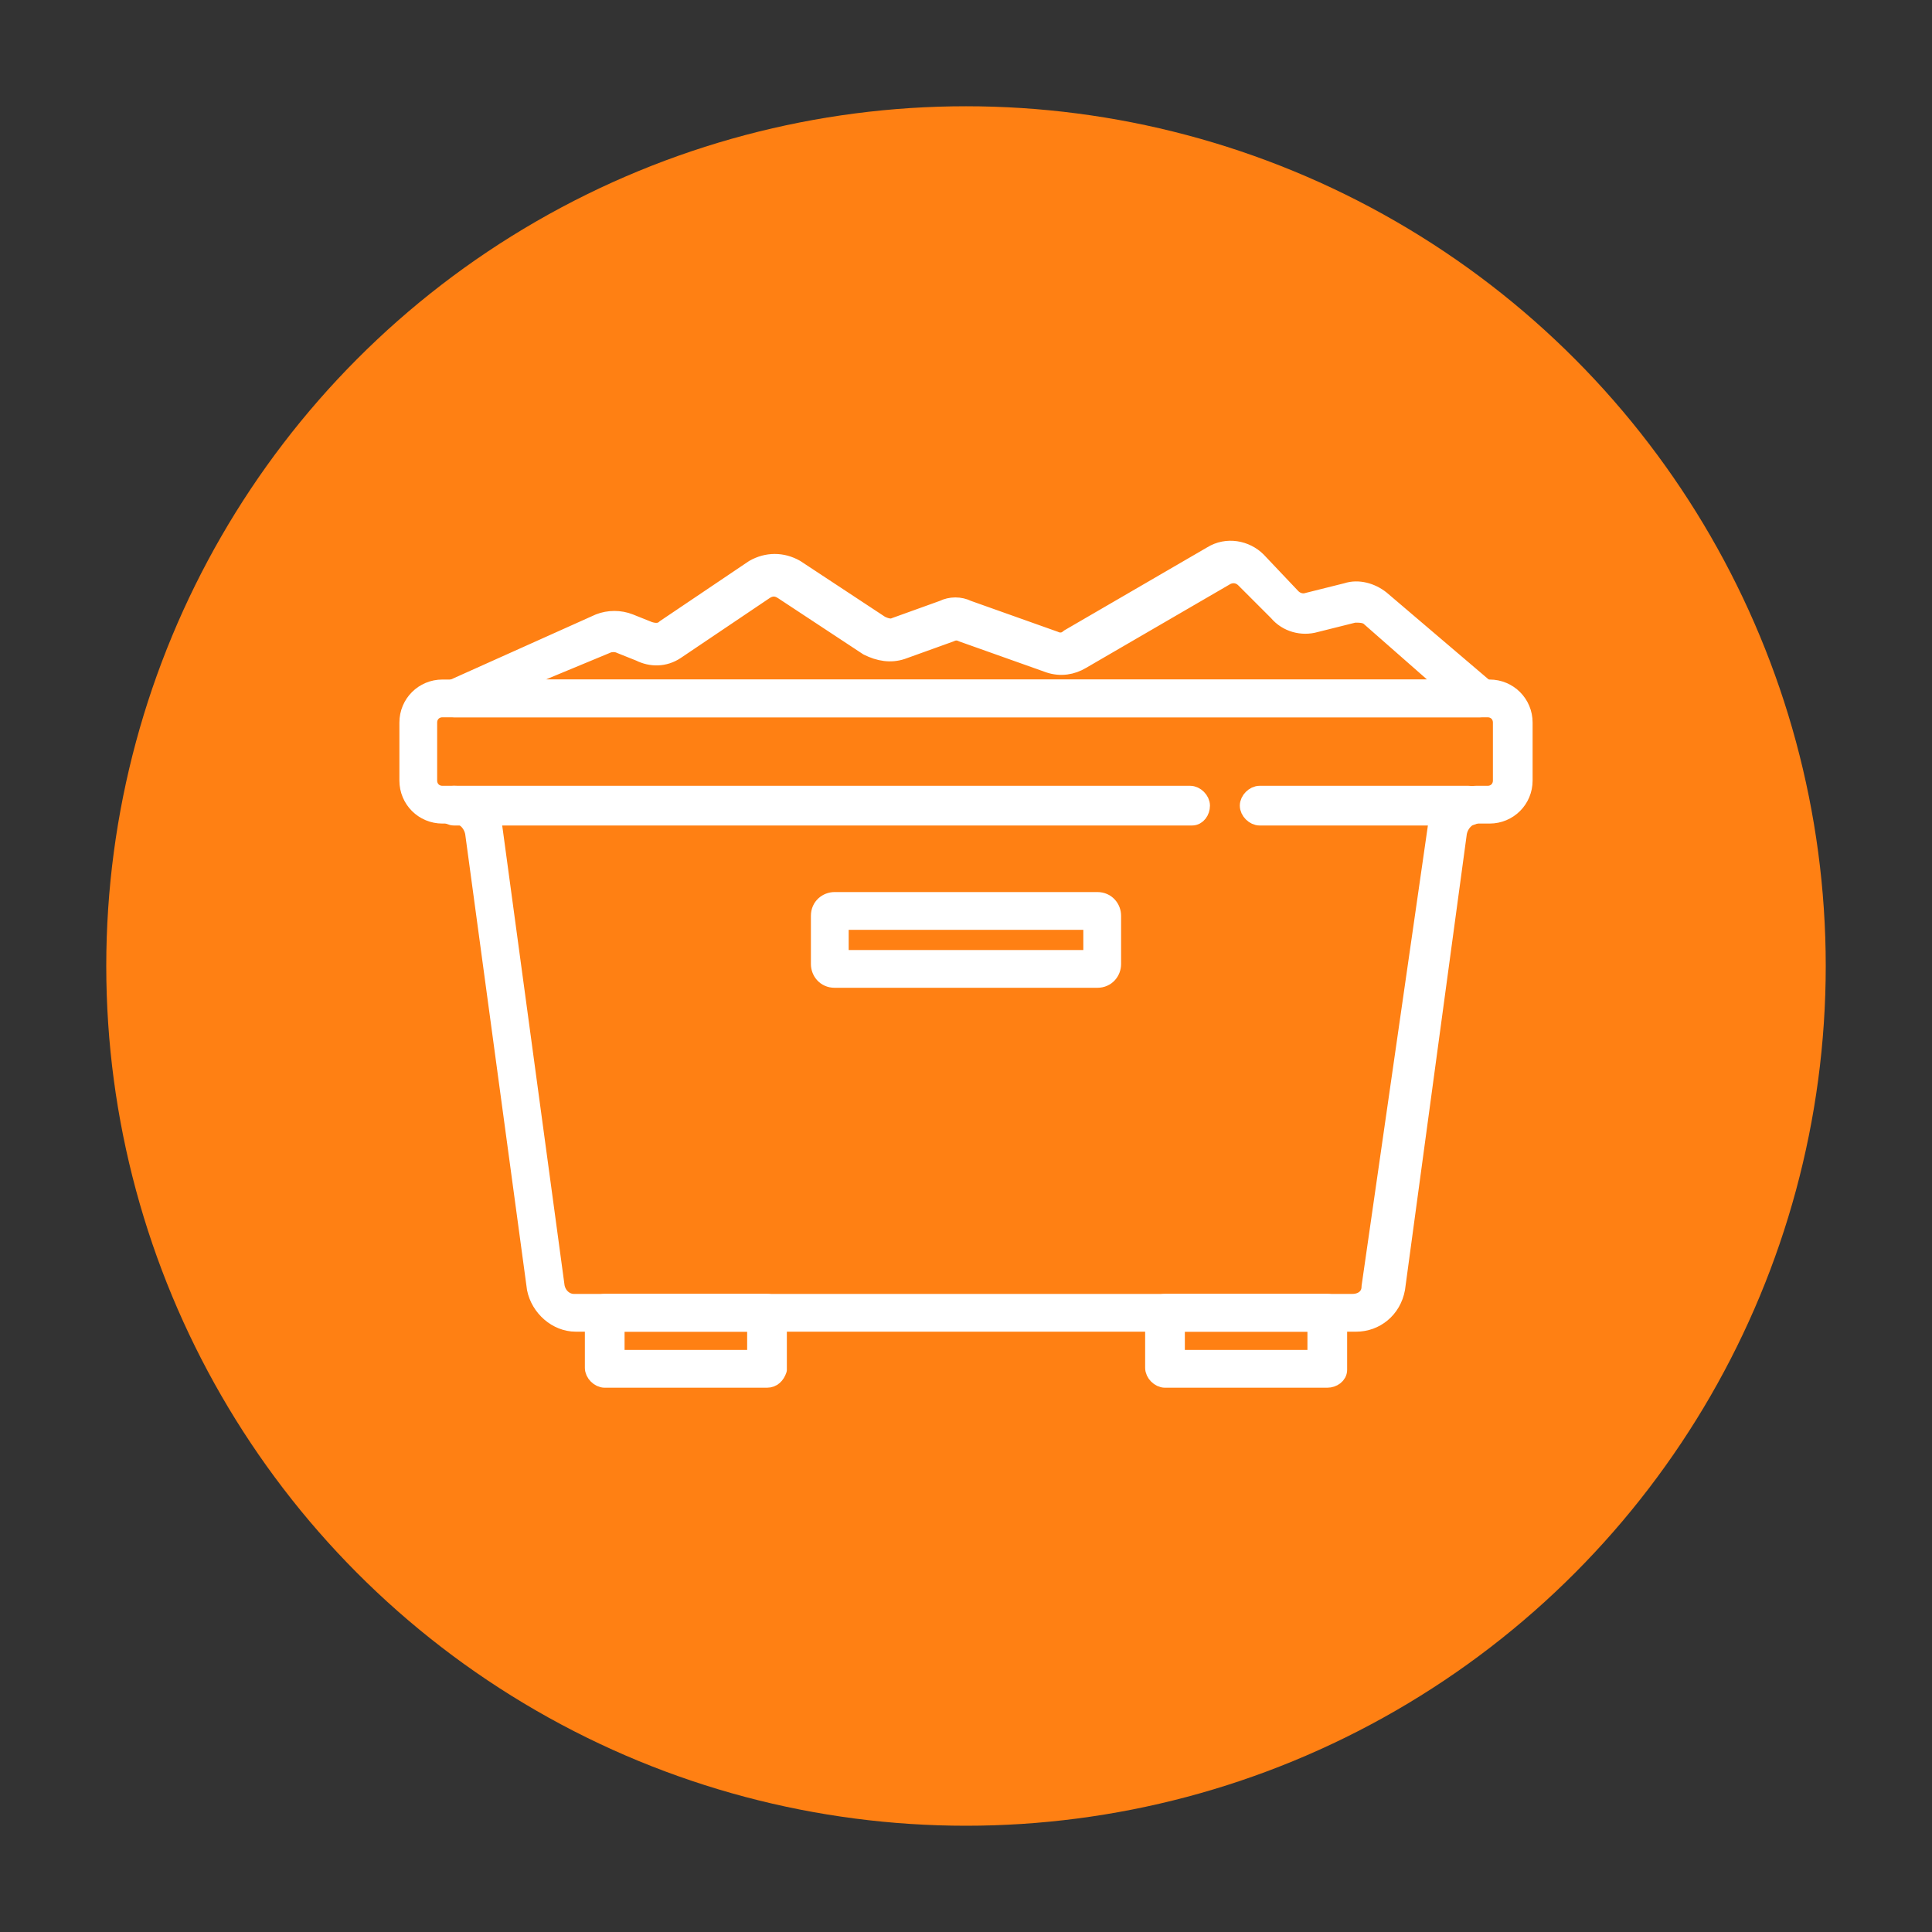 <?xml version="1.0" encoding="utf-8"?>
<!-- Generator: Adobe Illustrator 26.3.1, SVG Export Plug-In . SVG Version: 6.00 Build 0)  -->
<svg version="1.1" xmlns="http://www.w3.org/2000/svg" xmlns:xlink="http://www.w3.org/1999/xlink" x="0px" y="0px"
	 viewBox="0 0 100 100" style="enable-background:new 0 0 100 100;" xml:space="preserve">
<rect x="0" y="0" width="100" height="100" fill="#333333" stroke="none"/>
<style type="text/css">
	.st0{fill:#FF8013;}
	.st1{fill:none;stroke:#FFFFFF;stroke-width:1.955;stroke-linecap:round;stroke-linejoin:round;stroke-miterlimit:10;}
	.st2{fill:#FFFFFF;}
	.st3{fill:none;stroke:#FFFFFF;stroke-width:2.523;stroke-linecap:round;stroke-linejoin:round;stroke-miterlimit:10;}
	.st4{fill:none;stroke:#FFFFFF;stroke-width:2.144;stroke-linecap:round;stroke-linejoin:round;stroke-miterlimit:10;}
	.st5{fill:none;stroke:#FFFFFF;stroke-width:2.484;stroke-linecap:round;stroke-linejoin:round;stroke-miterlimit:10;}
	.st6{fill:none;stroke:#FFFFFF;stroke-width:2.427;stroke-linecap:round;stroke-linejoin:round;stroke-miterlimit:10;}
	.st7{fill:none;stroke:#FFFFFF;stroke-width:2.241;stroke-linecap:round;stroke-linejoin:round;stroke-miterlimit:10;}
	.st8{fill:none;stroke:#FFFFFF;stroke-width:2.069;stroke-linecap:round;stroke-linejoin:round;stroke-miterlimit:10;}
	.st9{fill:#FFFFFF;stroke:#FFFFFF;stroke-width:0.855;stroke-linecap:round;stroke-linejoin:round;stroke-miterlimit:10;}
</style>
<g id="Layer_2">
	<circle class="st0" cx="50" cy="50" r="44.5"/>
</g>
<g id="Layer_1">
	<g id="XMLID_61_">
		<path class="st9" d="M76.6,36.7H23.5c-0.3,0-0.5-0.2-0.6-0.4c-0.1-0.3,0.1-0.5,0.3-0.6l7.8-3.5c0.5-0.2,1.1-0.2,1.6,0l1,0.4
			c0.3,0.1,0.6,0.1,0.8-0.1l4.6-3.1c0.7-0.4,1.5-0.4,2.2,0l4.4,2.9c0.2,0.1,0.5,0.2,0.7,0.1l2.5-0.9c0.4-0.2,0.9-0.2,1.3,0l4.5,1.6
			c0.2,0.1,0.5,0.1,0.7-0.1l7.4-4.3c0.8-0.5,1.8-0.3,2.4,0.3l1.8,1.9c0.2,0.2,0.5,0.3,0.8,0.2l2-0.5c0.6-0.2,1.3,0,1.8,0.4l5.4,4.6
			c0.2,0.2,0.2,0.4,0.2,0.6C77,36.6,76.8,36.7,76.6,36.7z M26.1,35.6H75L70.9,32c-0.2-0.2-0.5-0.2-0.8-0.2l-2,0.5
			c-0.7,0.2-1.5,0-2-0.6L64.4,30c-0.3-0.3-0.7-0.3-1-0.1l-7.4,4.3c-0.5,0.3-1.1,0.4-1.7,0.2l-4.5-1.6c-0.2-0.1-0.4-0.1-0.6,0
			l-2.5,0.9c-0.6,0.2-1.2,0.1-1.8-0.2l-4.4-2.9c-0.3-0.2-0.6-0.2-0.9,0l-4.6,3.1c-0.6,0.4-1.3,0.4-1.9,0.1l-1-0.4
			c-0.2-0.1-0.5-0.1-0.7,0L26.1,35.6z"/>
		<path class="st9" d="M70.2,68.5H29.8c-1,0-1.9-0.8-2.1-1.8l-3.2-23.6c-0.1-0.5-0.5-0.9-1-0.9h-0.6c-1,0-1.8-0.8-1.8-1.8v-3
			c0-1,0.8-1.8,1.8-1.8h54.2c1,0,1.8,0.8,1.8,1.8v3c0,1-0.8,1.8-1.8,1.8h-0.6c-0.5,0-0.9,0.4-1,0.9l-3.2,23.6
			C72.1,67.8,71.2,68.5,70.2,68.5z M22.9,36.7c-0.4,0-0.7,0.3-0.7,0.7v3c0,0.4,0.3,0.7,0.7,0.7h0.6c1.1,0,2,0.8,2.1,1.9l3.2,23.6
			c0.1,0.5,0.5,0.8,0.9,0.8h40.3c0.5,0,0.9-0.3,0.9-0.8L74.3,43c0.1-1.1,1.1-1.9,2.1-1.9h0.6c0.4,0,0.7-0.3,0.7-0.7v-3
			c0-0.4-0.3-0.7-0.7-0.7H22.9z"/>
		<path class="st9" d="M61.7,42.3H23.5c-0.3,0-0.6-0.3-0.6-0.6c0-0.3,0.3-0.6,0.6-0.6h38.1c0.3,0,0.6,0.3,0.6,0.6
			C62.2,42,62,42.3,61.7,42.3z"/>
		<path class="st9" d="M76,42.3H65.2c-0.3,0-0.6-0.3-0.6-0.6c0-0.3,0.3-0.6,0.6-0.6H76c0.3,0,0.6,0.3,0.6,0.6
			C76.6,42,76.4,42.3,76,42.3z"/>
		<path class="st9" d="M39.7,71.4h-8.4c-0.3,0-0.6-0.3-0.6-0.6V68c0-0.3,0.3-0.6,0.6-0.6h8.4c0.3,0,0.6,0.3,0.6,0.6v2.9
			C40.2,71.2,40,71.4,39.7,71.4z M31.9,70.3h7.2v-1.8h-7.2V70.3z"/>
		<path class="st9" d="M68.7,71.4h-8.4c-0.3,0-0.6-0.3-0.6-0.6V68c0-0.3,0.3-0.6,0.6-0.6h8.4c0.3,0,0.6,0.3,0.6,0.6v2.9
			C69.3,71.2,69,71.4,68.7,71.4z M60.9,70.3h7.2v-1.8h-7.2V70.3z"/>
		<path class="st9" d="M56.8,50.7H43.2c-0.5,0-0.8-0.4-0.8-0.8v-2.5c0-0.5,0.4-0.8,0.8-0.8h13.6c0.5,0,0.8,0.4,0.8,0.8v2.5
			C57.6,50.3,57.3,50.7,56.8,50.7z M43.5,49.6h13v-1.9h-13V49.6z"/>
	</g>
</g>
</svg>
